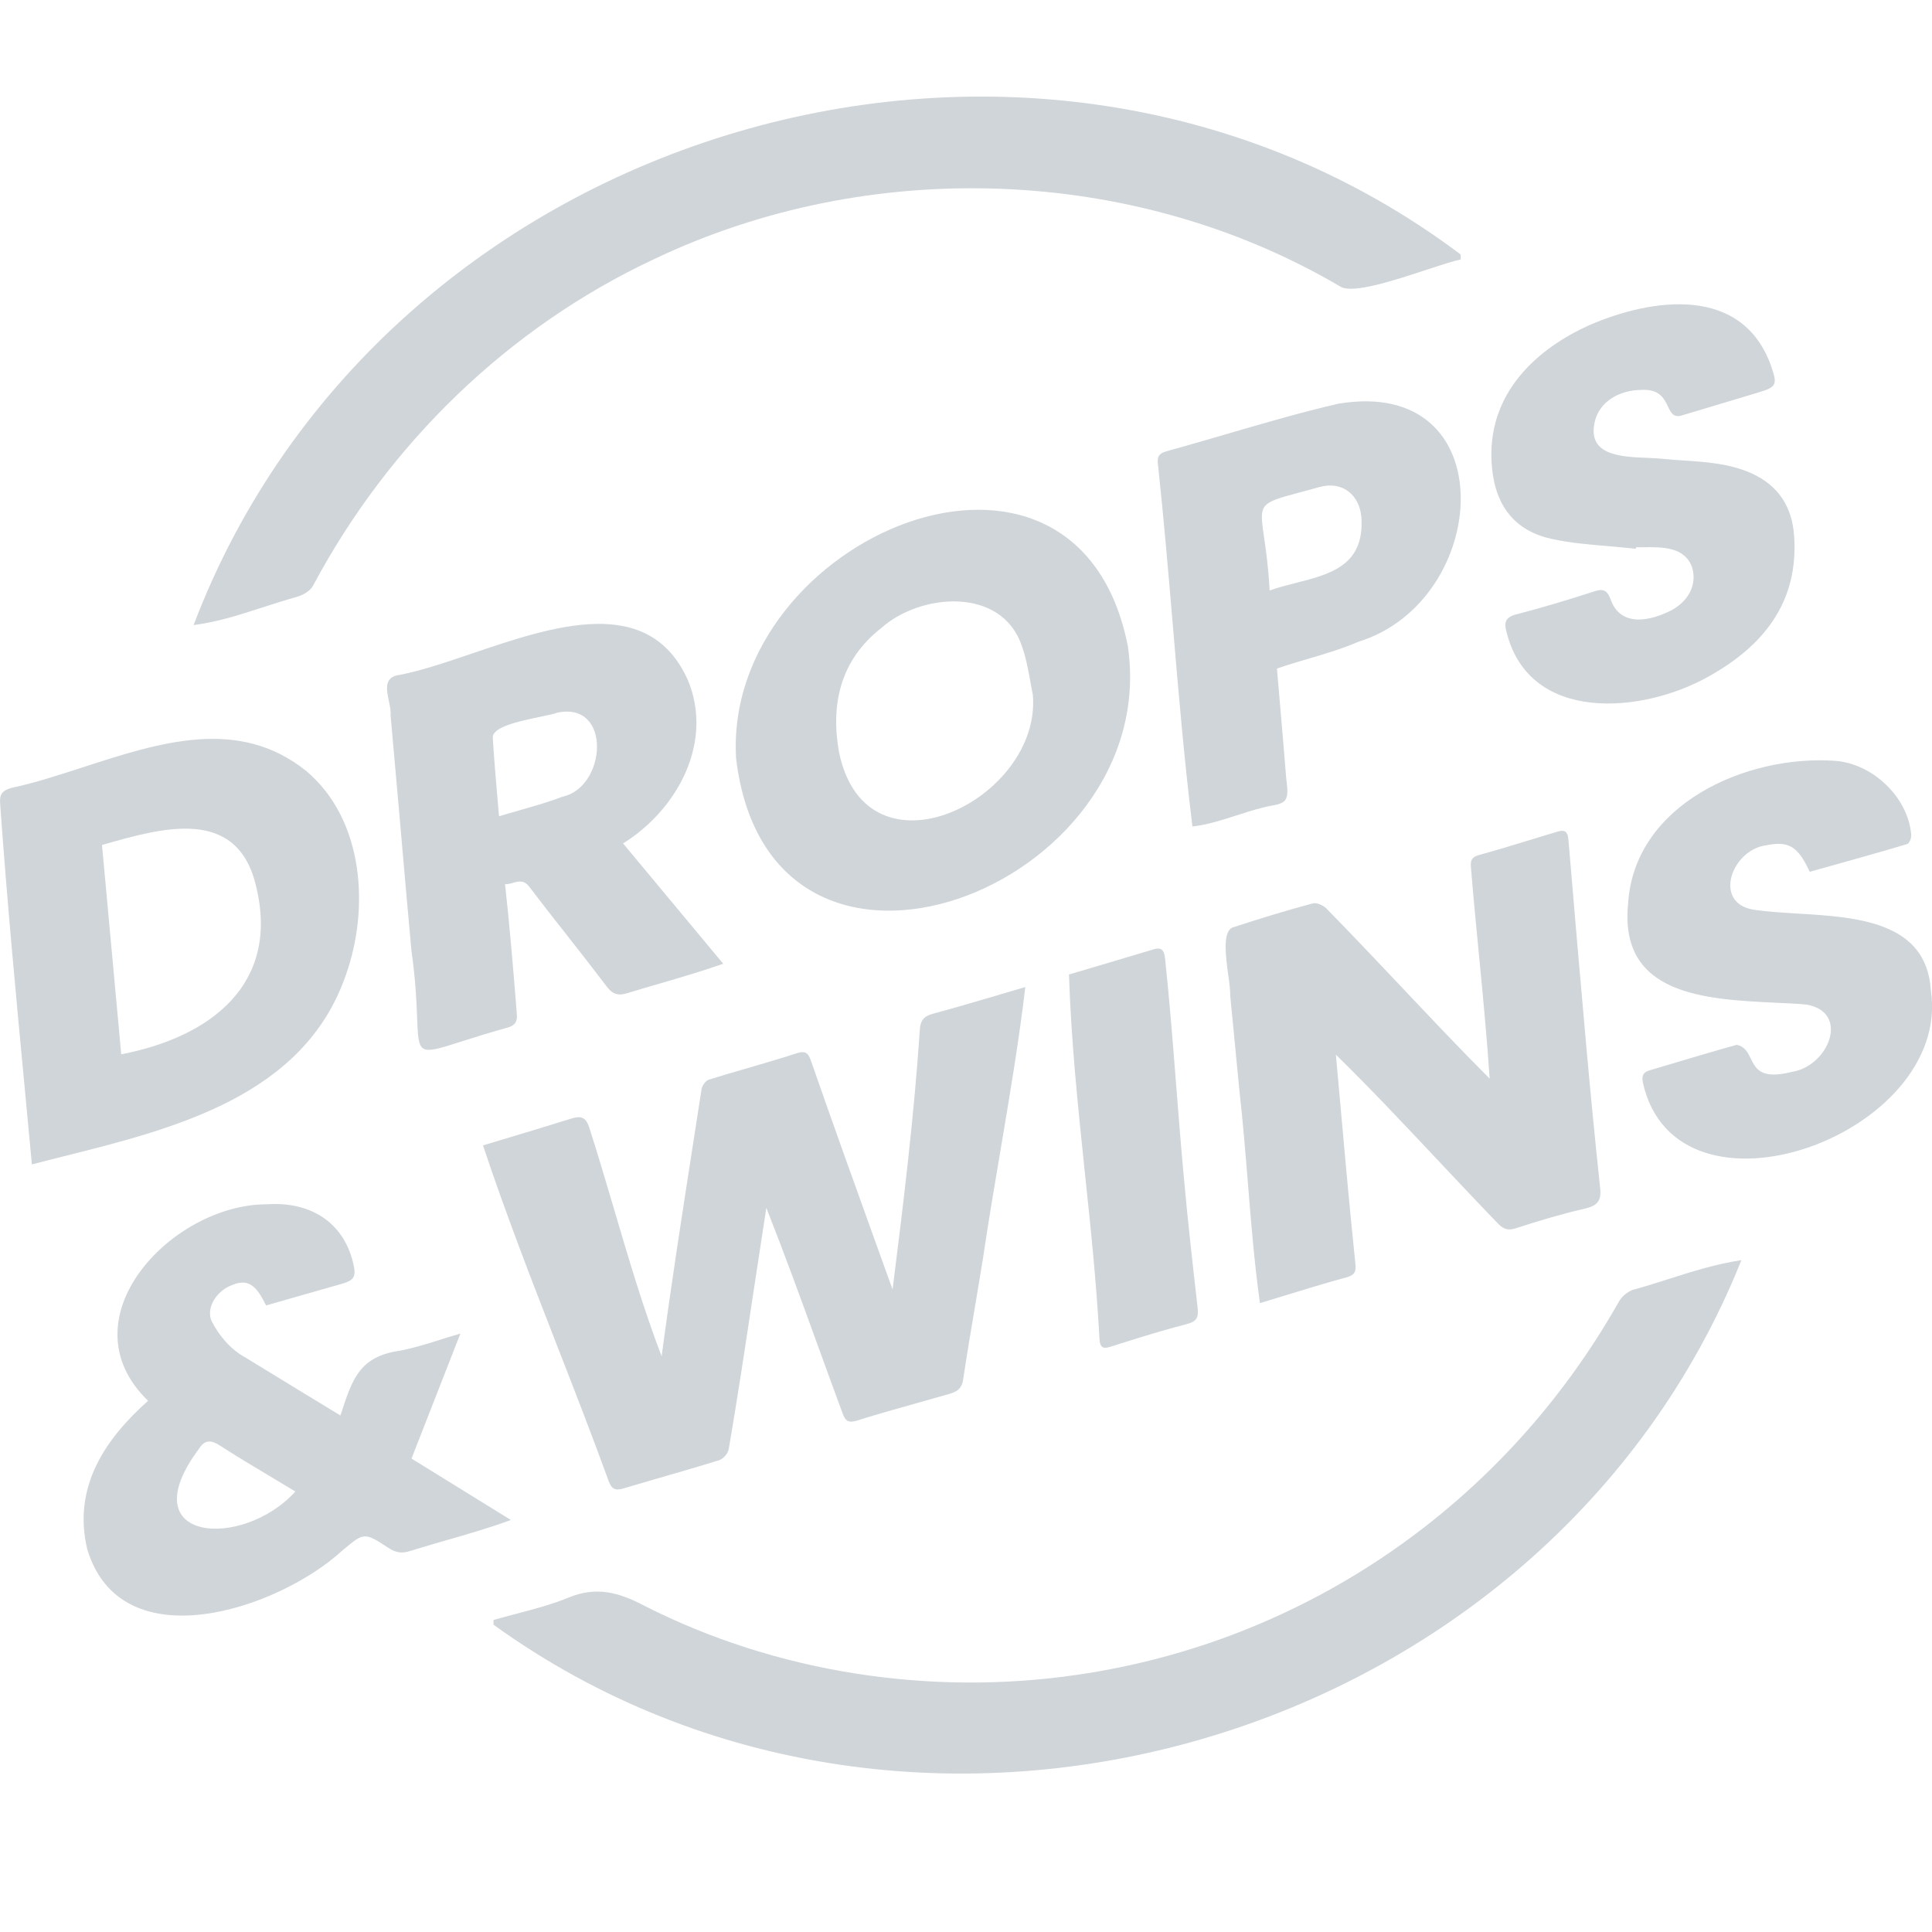 <svg width="20" height="20" viewBox="0 0 20 20" fill="none" xmlns="http://www.w3.org/2000/svg">
<g clip-path="url(#clip0_8775_37229)">
<path fill-rule="evenodd" clip-rule="evenodd" d="M14.772 2.791C14.916 2.744 15.043 2.702 15.122 2.686L15.12 2.634C10.698 -0.692 3.97 1.293 2.004 6.471C2.256 6.438 2.487 6.363 2.721 6.287L2.721 6.287L2.721 6.287C2.839 6.249 2.957 6.211 3.079 6.177C3.14 6.158 3.212 6.117 3.24 6.064C4.023 4.594 5.261 3.39 6.77 2.683C9.003 1.618 11.745 1.71 13.881 2.97C14.013 3.041 14.439 2.901 14.772 2.791ZM5.247 11.783L5 11.857C5.232 12.555 5.5 13.244 5.768 13.933C5.95 14.399 6.131 14.865 6.302 15.335C6.334 15.42 6.375 15.431 6.451 15.409C6.556 15.378 6.66 15.348 6.765 15.317L6.765 15.317L6.765 15.317L6.765 15.317L6.765 15.317L6.765 15.317L6.765 15.317L6.765 15.317L6.765 15.317L6.765 15.317L6.765 15.317C6.994 15.251 7.222 15.185 7.448 15.115C7.472 15.104 7.493 15.088 7.509 15.069C7.526 15.049 7.538 15.026 7.544 15.001C7.637 14.456 7.717 13.925 7.798 13.387C7.842 13.095 7.887 12.802 7.933 12.503C8.125 12.99 8.302 13.476 8.479 13.965C8.558 14.183 8.638 14.402 8.719 14.621C8.751 14.713 8.78 14.734 8.878 14.704C9.09 14.637 9.305 14.577 9.519 14.517C9.622 14.488 9.725 14.459 9.827 14.43C9.901 14.408 9.956 14.379 9.97 14.283C10.012 14.007 10.058 13.731 10.105 13.455C10.128 13.314 10.152 13.173 10.175 13.032C10.231 12.653 10.294 12.278 10.358 11.903C10.452 11.344 10.547 10.785 10.614 10.218C10.52 10.245 10.428 10.272 10.338 10.299L10.336 10.3L10.336 10.3L10.333 10.3L10.333 10.301L10.333 10.301L10.333 10.301C10.101 10.369 9.879 10.435 9.655 10.495C9.557 10.521 9.527 10.572 9.522 10.661C9.461 11.568 9.354 12.442 9.24 13.349L9.076 12.894C8.844 12.25 8.623 11.636 8.396 10.984C8.368 10.904 8.343 10.872 8.245 10.904C8.076 10.959 7.904 11.009 7.733 11.059L7.733 11.059L7.733 11.059L7.733 11.059L7.733 11.059L7.733 11.059L7.733 11.059L7.733 11.059L7.733 11.059L7.733 11.059L7.733 11.059C7.601 11.097 7.468 11.136 7.337 11.177C7.304 11.187 7.268 11.239 7.262 11.277C7.229 11.489 7.197 11.7 7.164 11.91L7.164 11.91L7.164 11.91L7.164 11.91C7.054 12.617 6.946 13.314 6.849 14.04C6.658 13.541 6.506 13.024 6.354 12.508C6.273 12.234 6.192 11.96 6.105 11.688C6.066 11.557 6.014 11.548 5.905 11.582C5.688 11.65 5.47 11.716 5.247 11.783L5.247 11.783ZM18.027 13.045C16.014 18.066 9.486 19.977 5.109 16.819V16.77C5.188 16.747 5.269 16.726 5.349 16.705L5.349 16.705C5.531 16.657 5.713 16.609 5.886 16.538C6.172 16.42 6.404 16.483 6.665 16.62C8.031 17.316 9.632 17.56 11.147 17.338C13.521 16.995 15.575 15.567 16.756 13.479C16.788 13.423 16.838 13.379 16.898 13.354C17.026 13.319 17.152 13.279 17.278 13.239L17.278 13.239C17.523 13.161 17.767 13.084 18.027 13.045ZM15.31 9.883C15.351 10.304 15.391 10.724 15.421 11.166C15.104 10.849 14.8 10.526 14.495 10.203C14.243 9.937 13.991 9.67 13.733 9.407C13.7 9.373 13.63 9.34 13.589 9.352C13.31 9.427 13.033 9.512 12.758 9.602C12.655 9.649 12.688 9.896 12.715 10.094C12.727 10.18 12.737 10.257 12.735 10.305C12.752 10.486 12.77 10.668 12.788 10.85L12.788 10.851L12.788 10.851L12.788 10.851L12.788 10.851L12.788 10.852L12.788 10.852L12.788 10.852L12.788 10.853C12.803 11.004 12.818 11.155 12.832 11.306C12.867 11.616 12.892 11.925 12.917 12.233C12.951 12.652 12.984 13.071 13.043 13.49C13.126 13.465 13.208 13.44 13.289 13.415C13.508 13.348 13.721 13.282 13.936 13.224C14.029 13.199 14.041 13.158 14.03 13.073C13.965 12.449 13.911 11.833 13.855 11.208L13.829 10.918C14.192 11.273 14.54 11.644 14.889 12.015C15.092 12.23 15.294 12.446 15.499 12.658C15.557 12.719 15.603 12.744 15.692 12.715C15.93 12.637 16.17 12.566 16.413 12.51C16.538 12.48 16.578 12.428 16.565 12.302C16.513 11.815 16.466 11.327 16.422 10.84C16.358 10.123 16.296 9.407 16.236 8.69C16.23 8.61 16.197 8.587 16.127 8.608C16.035 8.635 15.944 8.663 15.853 8.691C15.671 8.747 15.49 8.802 15.307 8.852C15.229 8.874 15.222 8.915 15.227 8.976C15.252 9.285 15.281 9.585 15.31 9.883ZM0.258 11.286L0.258 11.285L0.258 11.285L0.258 11.285L0.258 11.285C0.164 10.296 0.073 9.325 0.002 8.327C-0.006 8.233 0.011 8.186 0.123 8.155C0.364 8.104 0.614 8.022 0.867 7.94L0.867 7.94C1.653 7.685 2.473 7.419 3.171 7.982C3.767 8.484 3.828 9.403 3.579 10.097C3.144 11.348 1.809 11.683 0.64 11.975L0.64 11.975C0.535 12.002 0.432 12.027 0.33 12.054C0.306 11.796 0.282 11.54 0.258 11.286L0.258 11.286ZM1.056 8.748L1.255 10.914C2.171 10.738 2.896 10.196 2.653 9.183C2.463 8.345 1.686 8.567 1.071 8.743L1.056 8.748ZM2.757 12.467C1.779 12.468 0.654 13.652 1.533 14.501C1.084 14.901 0.751 15.396 0.903 16.037C1.254 17.205 2.882 16.66 3.546 16.049L3.55 16.046C3.768 15.863 3.772 15.86 4.02 16.023C4.093 16.071 4.154 16.084 4.239 16.058C4.367 16.018 4.489 15.983 4.609 15.948C4.832 15.884 5.049 15.822 5.289 15.735L4.26 15.099L4.317 14.953C4.465 14.574 4.61 14.204 4.766 13.805C4.69 13.827 4.618 13.849 4.55 13.871C4.404 13.917 4.271 13.958 4.135 13.983C3.722 14.043 3.646 14.278 3.532 14.63L3.524 14.653C3.195 14.453 2.867 14.253 2.541 14.053C2.388 13.971 2.266 13.825 2.19 13.675C2.13 13.535 2.245 13.358 2.407 13.301C2.592 13.223 2.67 13.347 2.755 13.514L2.967 13.453C3.157 13.399 3.344 13.345 3.532 13.292C3.668 13.254 3.69 13.217 3.656 13.074C3.549 12.634 3.194 12.436 2.757 12.467ZM2.83 15.303L2.83 15.303C2.905 15.349 2.981 15.394 3.058 15.44C2.508 16.047 1.334 15.964 2.064 14.992C2.118 14.907 2.183 14.904 2.273 14.962C2.454 15.079 2.64 15.19 2.83 15.303L2.83 15.303L2.83 15.303ZM7.62 7.852C7.484 5.56 11.147 4.015 11.675 6.687C12.046 9.194 7.971 10.77 7.62 7.852ZM10.692 7.193C10.681 7.14 10.671 7.087 10.662 7.033L10.662 7.033C10.64 6.914 10.618 6.794 10.576 6.682C10.367 6.071 9.527 6.139 9.121 6.503C8.7 6.833 8.596 7.29 8.686 7.789C8.973 9.169 10.785 8.275 10.692 7.193ZM7.487 9.977L6.45 8.731C7.015 8.38 7.391 7.68 7.119 7.036C6.715 6.144 5.731 6.478 4.881 6.767L4.881 6.767C4.598 6.863 4.329 6.954 4.101 6.993C3.978 7.028 4.002 7.143 4.025 7.255C4.036 7.307 4.047 7.358 4.043 7.401C4.076 7.773 4.109 8.146 4.142 8.518L4.142 8.519L4.142 8.519L4.142 8.519L4.142 8.519C4.18 8.96 4.219 9.4 4.259 9.84C4.303 10.15 4.312 10.376 4.318 10.536V10.536C4.325 10.719 4.329 10.815 4.377 10.851C4.432 10.892 4.544 10.856 4.782 10.78L4.782 10.78C4.905 10.741 5.061 10.691 5.26 10.636C5.328 10.616 5.358 10.576 5.35 10.501L5.342 10.392L5.342 10.392L5.342 10.392L5.342 10.392L5.342 10.392C5.308 9.977 5.275 9.571 5.228 9.153C5.259 9.154 5.288 9.146 5.315 9.138C5.373 9.122 5.425 9.108 5.481 9.182C5.609 9.351 5.74 9.518 5.872 9.685C6.009 9.859 6.145 10.033 6.278 10.209C6.344 10.297 6.403 10.31 6.498 10.28C6.609 10.246 6.717 10.214 6.825 10.183C7.044 10.119 7.26 10.056 7.487 9.977ZM5.379 8.388L5.379 8.388L5.379 8.388L5.379 8.388C5.309 8.408 5.238 8.428 5.166 8.45C5.16 8.38 5.154 8.312 5.148 8.245C5.13 8.034 5.113 7.833 5.101 7.631C5.104 7.523 5.379 7.465 5.584 7.422C5.664 7.406 5.733 7.391 5.771 7.377C6.337 7.26 6.279 8.152 5.821 8.248C5.679 8.303 5.532 8.344 5.379 8.388ZM16.934 5.681C16.844 5.671 16.753 5.663 16.663 5.655C16.463 5.638 16.263 5.622 16.068 5.58C15.694 5.5 15.484 5.252 15.445 4.842C15.37 4.054 15.948 3.592 16.455 3.365C17.097 3.087 18.044 2.943 18.339 3.802C18.399 3.979 18.39 4.006 18.212 4.06C17.946 4.14 17.68 4.219 17.416 4.299C17.324 4.329 17.298 4.274 17.266 4.207C17.227 4.126 17.179 4.027 16.996 4.036C16.756 4.038 16.565 4.16 16.513 4.35C16.418 4.714 16.773 4.729 17.058 4.74C17.122 4.743 17.183 4.746 17.234 4.752C17.3 4.758 17.366 4.763 17.432 4.767C17.668 4.783 17.904 4.799 18.128 4.898C18.414 5.026 18.553 5.252 18.573 5.55C18.62 6.24 18.249 6.692 17.682 7.006C17.008 7.385 15.832 7.496 15.595 6.541C15.568 6.445 15.583 6.389 15.697 6.36C15.973 6.289 16.246 6.205 16.517 6.118C16.602 6.092 16.636 6.118 16.668 6.191C16.768 6.499 17.081 6.433 17.311 6.313C17.489 6.213 17.57 6.039 17.515 5.869C17.437 5.66 17.21 5.663 17.018 5.665C16.989 5.665 16.962 5.665 16.936 5.665L16.934 5.681ZM18.282 8.751C18.515 8.703 18.612 8.759 18.734 9.025L18.945 8.966L18.945 8.966L18.945 8.966C19.213 8.891 19.478 8.817 19.742 8.738C19.765 8.732 19.787 8.676 19.785 8.645C19.756 8.254 19.384 7.903 18.996 7.876C18.078 7.811 16.915 8.326 16.854 9.357C16.76 10.302 17.652 10.345 18.379 10.38L18.379 10.38C18.491 10.385 18.599 10.39 18.699 10.399C19.156 10.477 18.93 11.038 18.549 11.096C18.231 11.177 18.176 11.065 18.124 10.958C18.093 10.895 18.063 10.833 17.978 10.816C17.678 10.9 17.38 10.989 17.081 11.079C17.022 11.096 16.992 11.121 17.006 11.203C17.352 12.783 20.214 11.749 19.988 10.25C19.942 9.537 19.221 9.494 18.605 9.457C18.444 9.447 18.291 9.438 18.158 9.418C17.724 9.351 17.927 8.796 18.282 8.751ZM13.219 6.921L13.247 7.248C13.27 7.512 13.292 7.773 13.313 8.035C13.314 8.053 13.317 8.072 13.319 8.091V8.091C13.327 8.162 13.336 8.238 13.305 8.282C13.277 8.32 13.216 8.331 13.155 8.342H13.155C13.127 8.347 13.099 8.352 13.074 8.36C12.982 8.382 12.891 8.412 12.801 8.441C12.651 8.489 12.501 8.538 12.344 8.556C12.258 7.857 12.199 7.159 12.14 6.46L12.14 6.46C12.094 5.915 12.047 5.37 11.989 4.825C11.978 4.745 11.981 4.697 12.077 4.671C12.285 4.614 12.492 4.553 12.699 4.493L12.699 4.493L12.699 4.493C13.083 4.381 13.466 4.269 13.855 4.179C15.582 3.891 15.436 6.219 14.063 6.643C13.895 6.716 13.718 6.768 13.542 6.82C13.433 6.852 13.325 6.884 13.219 6.921ZM13.417 6.034L13.417 6.034C13.771 5.944 14.127 5.853 14.093 5.355C14.073 5.119 13.893 4.978 13.663 5.041C13.593 5.06 13.53 5.077 13.475 5.092C13.235 5.156 13.126 5.185 13.084 5.255C13.05 5.313 13.062 5.4 13.085 5.559C13.104 5.688 13.13 5.864 13.143 6.113C13.23 6.081 13.323 6.058 13.417 6.034ZM11.408 9.987C11.293 10.021 11.178 10.055 11.066 10.088C11.088 10.775 11.159 11.455 11.23 12.136C11.291 12.711 11.351 13.286 11.382 13.866C11.388 13.941 11.411 13.968 11.491 13.943C11.53 13.931 11.568 13.919 11.607 13.906C11.832 13.836 12.057 13.765 12.285 13.707C12.397 13.678 12.408 13.63 12.397 13.531C12.345 13.076 12.294 12.621 12.253 12.165C12.224 11.852 12.2 11.539 12.175 11.226C12.141 10.792 12.107 10.357 12.061 9.925C12.054 9.856 12.038 9.8 11.947 9.826C11.767 9.88 11.586 9.934 11.408 9.987Z" fill="#d0d5d9"/>
</g>
<defs>
<clipPath id="clip0_8775_37229">
<rect width="20" height="20" fill="white"/>
</clipPath>
</defs>
</svg>
